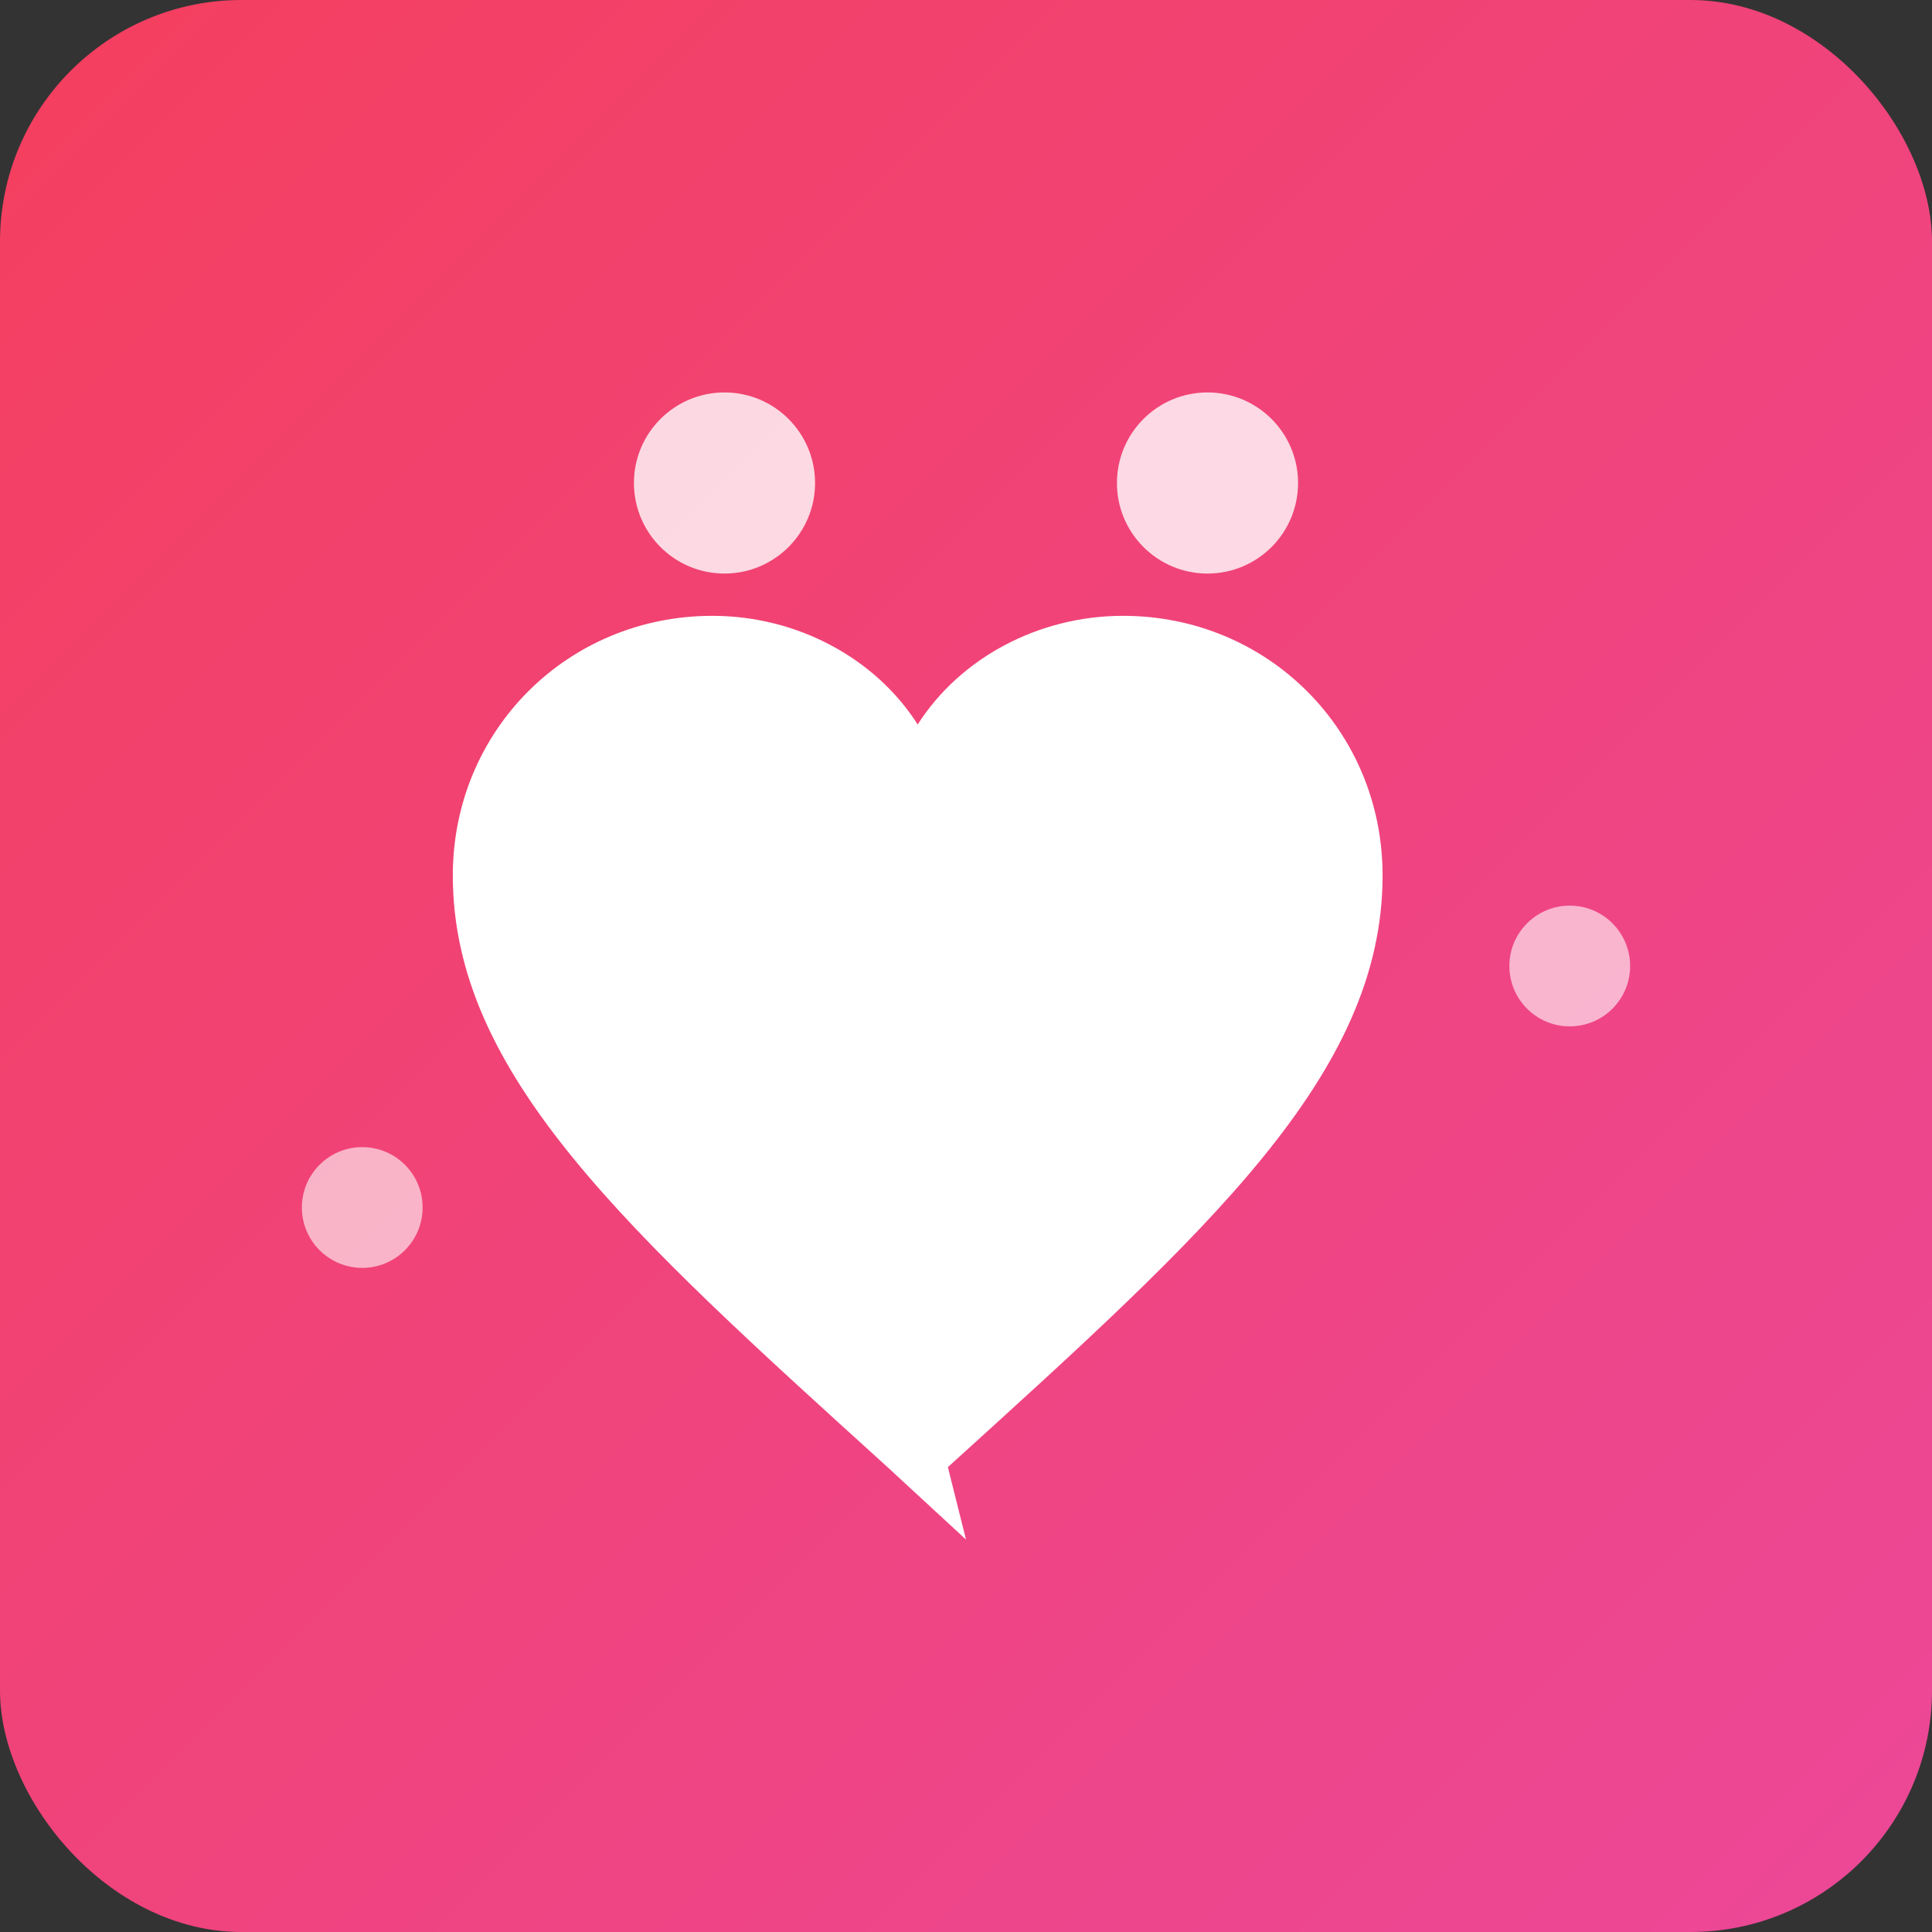 <svg xmlns="http://www.w3.org/2000/svg" viewBox="0 0 32 32" fill="none">
  <rect x="0" y="0" width="32" height="32" fill="#333333" stroke="none"/>
  <defs>
    <linearGradient id="wedding-gradient" x1="0%" y1="0%" x2="100%" y2="100%">
      <stop offset="0%" style="stop-color:#f43f5e"/>
      <stop offset="100%" style="stop-color:#ec4899"/>
    </linearGradient>
  </defs>
  <rect width="32" height="32" rx="4" fill="url(#wedding-gradient)"/>
  <path d="M16 25.5L14.7 24.3C10.4 20.4 7.5 17.8 7.5 14.5C7.5 12.1 9.4 10.2 11.8 10.2C13.2 10.2 14.5 10.9 15.2 12C15.9 10.9 17.2 10.2 18.6 10.2C21 10.2 22.9 12.1 22.9 14.5C22.9 17.8 20 20.4 15.7 24.3L16 25.5Z" fill="white"/>
  <circle cx="12" cy="8" r="1.5" fill="white" opacity="0.8"/>
  <circle cx="20" cy="8" r="1.5" fill="white" opacity="0.8"/>
  <circle cx="26" cy="16" r="1" fill="white" opacity="0.6"/>
  <circle cx="6" cy="20" r="1" fill="white" opacity="0.6"/>
</svg>
